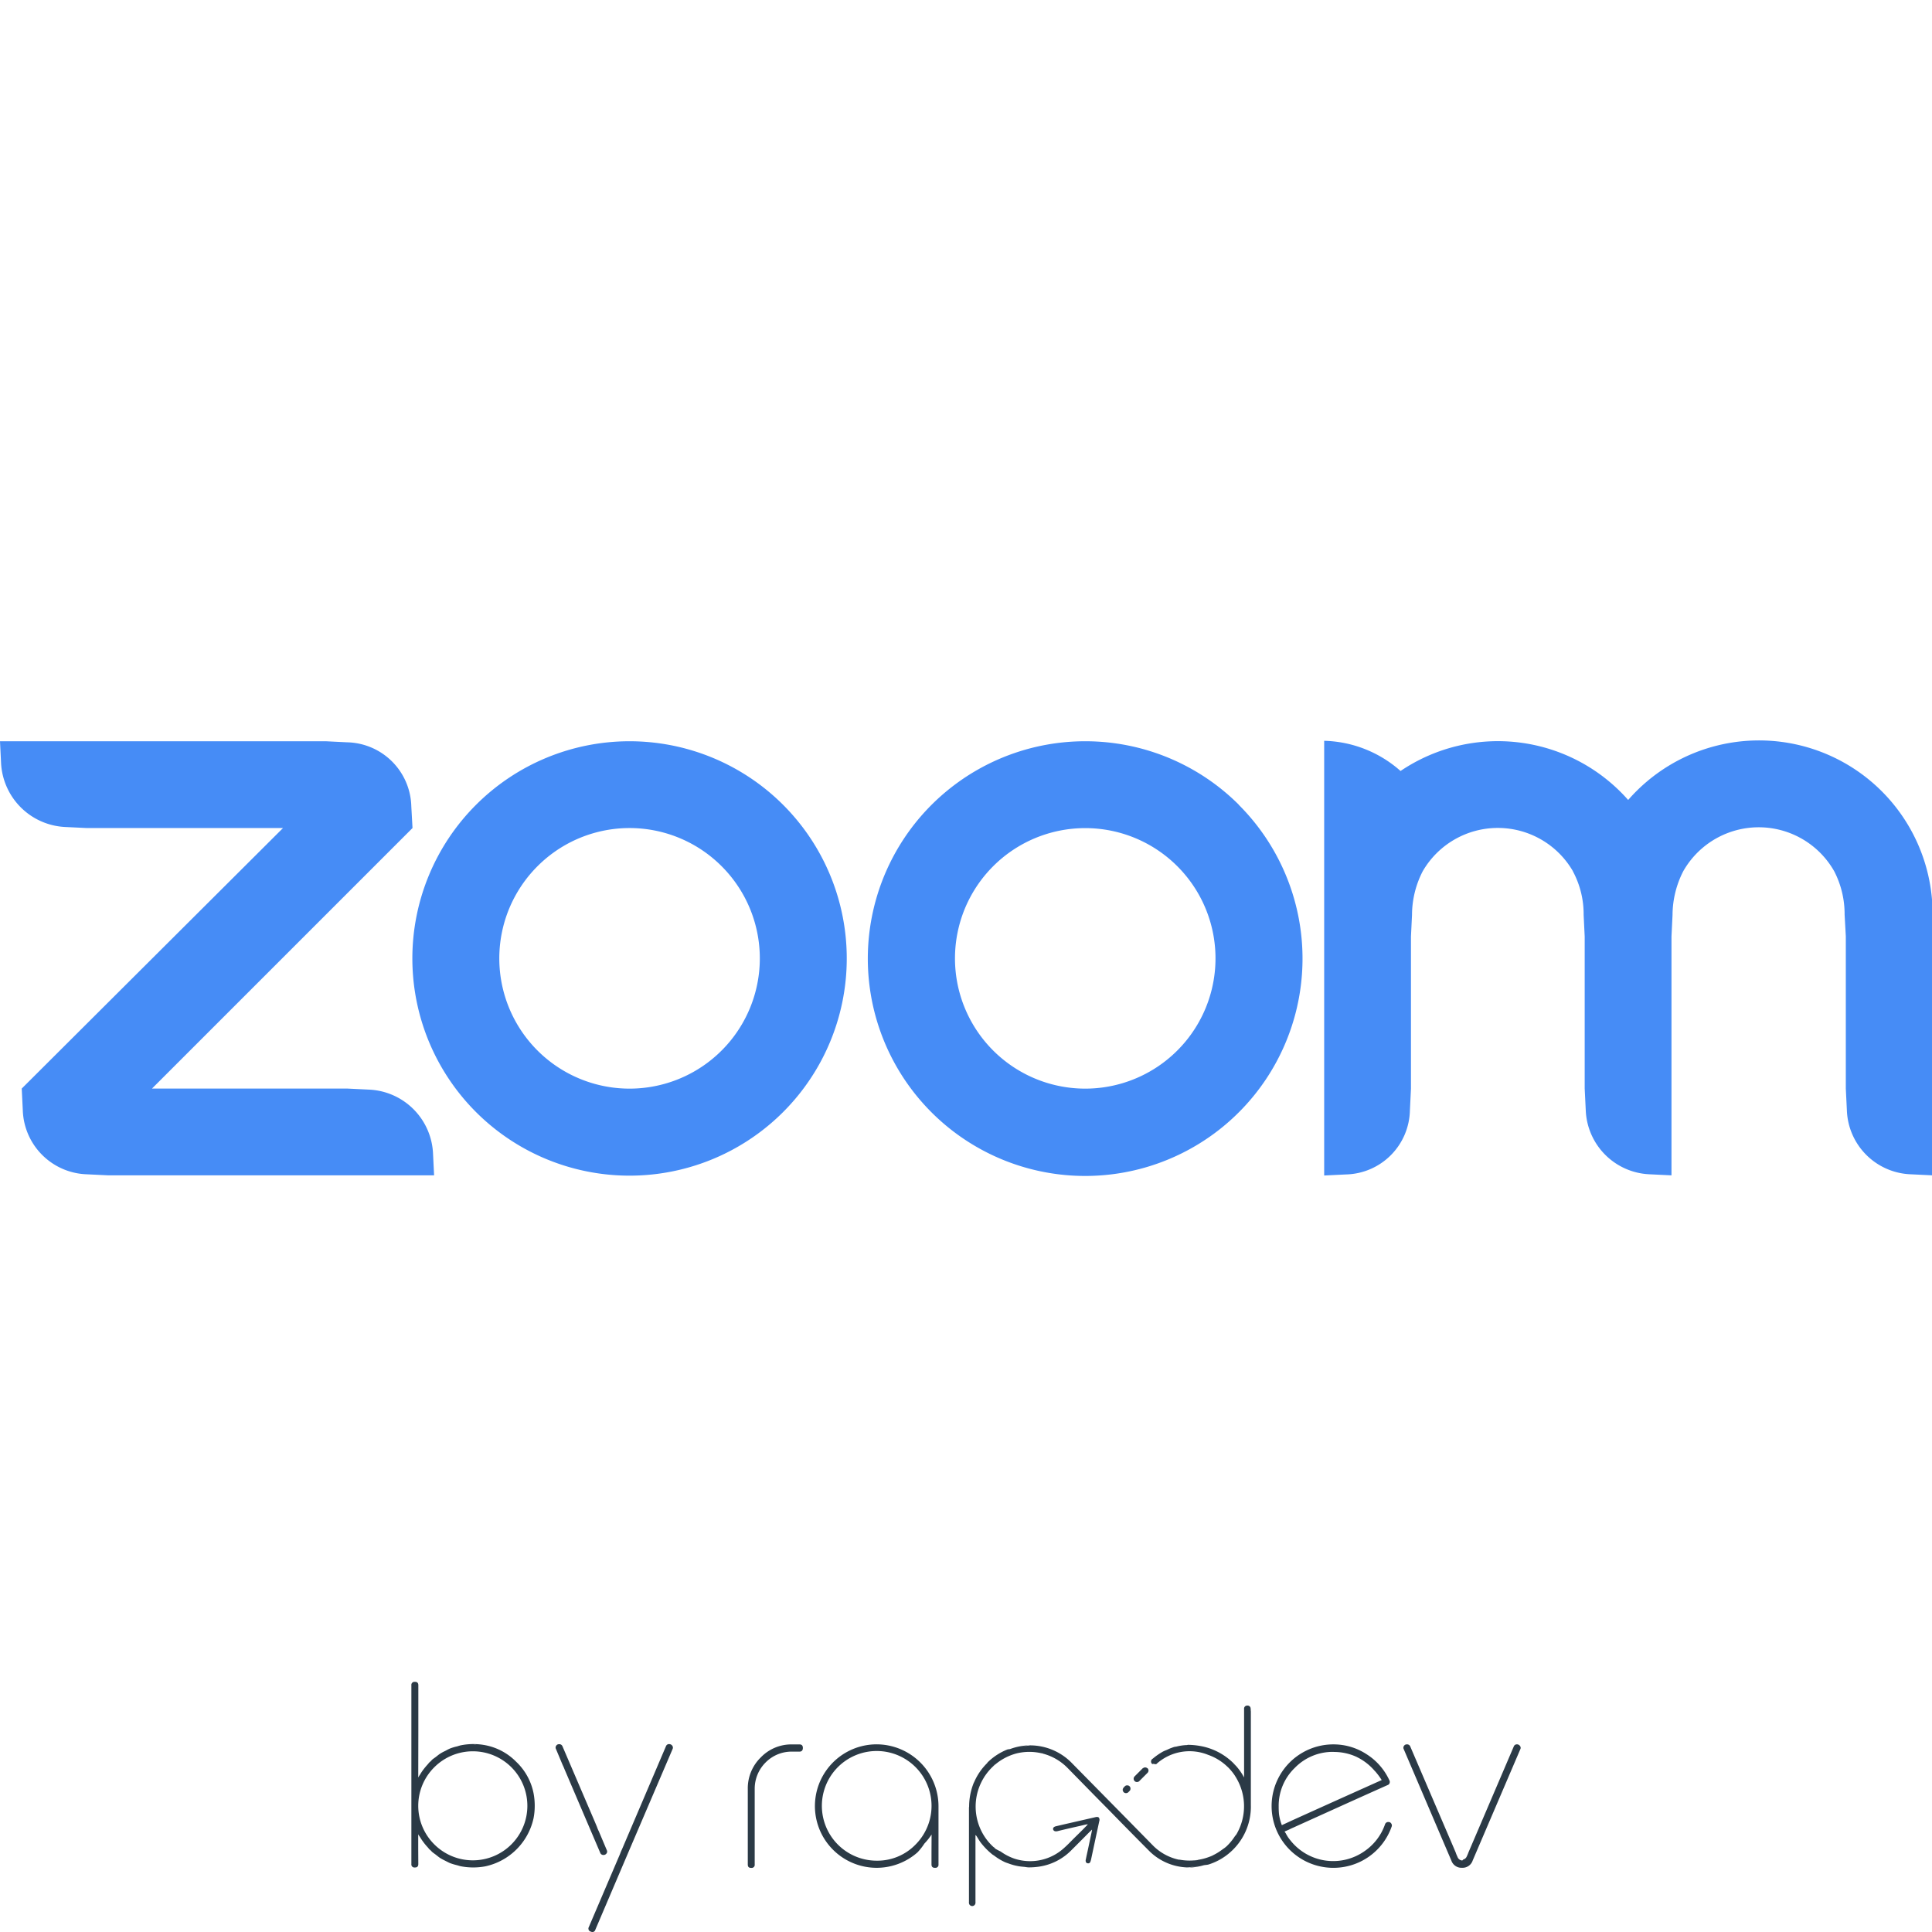 <svg xmlns="http://www.w3.org/2000/svg" width="128" height="128">
    <path d="M91.993 120.714a.221.221 0 0 0-.233.156 3.572 3.572 0 0 1-1.325 1.752 3.61 3.61 0 0 1-4.947-.7 2.393 2.393 0 0 1-.3-.454c-.023-.044-.06-.079-.08-.125l.09-.04c.058-.025.128-.053.206-.089.127-.064.219-.106.291-.136l.25-.114 2.875-1.3q2.03-.917 3.142-1.411a.187.187 0 0 0 .105-.13.21.21 0 0 0-.014-.167 4.035 4.035 0 0 0-1.511-1.733 3.992 3.992 0 0 0-2.2-.653 4.089 4.089 0 0 0-.011 8.178h.011a4.083 4.083 0 0 0 3.858-2.728.22.22 0 0 0-.031-.214.2.2 0 0 0-.176-.092zm-7.277-1.03a3.483 3.483 0 0 1 1.069-2.559 3.506 3.506 0 0 1 2.558-1.059c.017 0 .032.005.048.005a3.584 3.584 0 0 1 1.426.3c.036.015.07.032.1.048a3.66 3.66 0 0 1 1.155.9c.01.013.023.021.034.033a4.608 4.608 0 0 1 .436.581l-2.714 1.219-.6.27q-1.617.729-2.636 1.191l-.667.309a3.308 3.308 0 0 1-.186-.714 5.033 5.033 0 0 1-.023-.524zm.212 1.238c-.012-.031-.013-.063-.024-.093.011.031.012.063.024.093zm.177.41l.017-.007-.017.008zm15.624-5.451l-3.158 7.378a.706.706 0 0 1-.706.486h-.008a.706.706 0 0 1-.7-.475L93 115.884a.205.205 0 0 1 .013-.208.213.213 0 0 1 .192-.106.221.221 0 0 1 .225.131l2.844 6.63.17.4a2.294 2.294 0 0 0 .119.291.355.355 0 0 0 .3.239h.008c.033 0 .055-.055.085-.068a.328.328 0 0 0 .207-.171 3.026 3.026 0 0 0 .131-.308l.1-.233.069-.161 2.828-6.611a.219.219 0 0 1 .2-.142.244.244 0 0 1 .214.109.194.194 0 0 1 .024.205zm-24.724 1.267a.207.207 0 0 0-.272 0 .2.2 0 0 1 .272 0zm-.522.852l.541-.541a.212.212 0 0 0 .067-.156.21.21 0 0 0-.067-.155c0-.006-.014.005-.019 0h.006a.213.213 0 0 0-.284 0h.006c-.006.005-.014-.006-.02 0l-.541.541a.22.22 0 0 0 0 .311.2.2 0 0 0 .155.064.206.206 0 0 0 .156-.064zm.594-.7a.219.219 0 0 1-.055.143.213.213 0 0 0 0-.285.216.216 0 0 1 .055.142zm-31.746-1.75a.216.216 0 0 0-.208.139l-2.823 6.617-.044.105-.128.289a4.046 4.046 0 0 1-.125.309l-1.992 4.663a.2.2 0 0 0 .125.3l.014.006a.272.272 0 0 0 .109.025.2.2 0 0 0 .18-.144l2.258-5.295 2.867-6.694a.206.206 0 0 0-.017-.2.241.241 0 0 0-.216-.117zm-5.311 12.137a.189.189 0 0 0 .113.265.216.216 0 0 1-.126-.11.2.2 0 0 1 .013-.155zm.745-4.937l-2.192-5.13-.15-.35-.019-.045a3.96 3.96 0 0 0-.131-.3l-.441-1.053a.2.2 0 0 1 .014-.208.213.213 0 0 1 .191-.106.221.221 0 0 1 .225.131l2.122 4.95.109.258.061.147a2.067 2.067 0 0 0 .122.289l.528 1.25a.2.2 0 0 1-.017.206.237.237 0 0 1-.214.108.218.218 0 0 1-.208-.147zm18.324-7.183a4.09 4.09 0 1 0 2.7 7.155 4.03 4.03 0 0 0 .454-.579 4.209 4.209 0 0 0 .471-.592v1.971q0 .225.216.225h.023a.2.2 0 0 0 .225-.222v-3.866a4.107 4.107 0 0 0-4.092-4.092zm0 7.708a3.633 3.633 0 1 1 2.558-1.058 3.518 3.518 0 0 1-2.555 1.058zm3.631-1.732v1.174l-.006-1.166zM74.6 118.8a.222.222 0 0 0 .155-.061l.078-.081a.2.2 0 0 0 .067-.158.208.208 0 0 0-.064-.153.213.213 0 0 0-.156-.067.213.213 0 0 0-.156.067l-.078.078a.216.216 0 0 0 0 .311.21.21 0 0 0 .154.064zm.289-.3a.222.222 0 0 1-.058.143.209.209 0 0 0 0-.279.2.2 0 0 1 .055.136zm-.209-.208a.2.2 0 0 1 .132.057.21.21 0 0 0-.275 0 .214.214 0 0 1 .141-.057zm-.234.147a.213.213 0 0 0 0 .28.192.192 0 0 1-.057-.136.225.225 0 0 1 .054-.149zm-21.476-2.867c.147 0 .222.078.222.234s-.075.244-.222.244h-.491a2.412 2.412 0 0 0-1.748.711 2.46 2.46 0 0 0-.73 1.758v5.008a.2.2 0 0 1-.222.225h-.023c-.144 0-.213-.072-.213-.225v-5.008a2.856 2.856 0 0 1 .863-2.088 2.809 2.809 0 0 1 2.073-.859zm-18.741 1.181a3.9 3.9 0 0 0-2.072-1.128 4.221 4.221 0 0 0-1.594 0c-.064.011-.125.031-.184.047a.841.841 0 0 1-.1.031l-.036.008a3.435 3.435 0 0 0-.411.125 2.11 2.11 0 0 0-.239.117l-.105.056a2.6 2.6 0 0 0-.328.177c-.081.053-.156.114-.233.175l-.039.031c-.036.028-.073.053-.109.08s-.1.067-.141.106c-.02.017-.036.039-.056.058l-.05.056-.039.03a.269.269 0 0 0-.039.036.932.932 0 0 0-.066.075c-.017.023-.034.042-.053.064a4.505 4.505 0 0 0-.3.361c-.08.106-.147.214-.208.314a.888.888 0 0 1-.053.078.523.523 0 0 0-.037.07.37.37 0 0 0-.021.033v-6.1c0-.15-.073-.225-.214-.225h-.025a.2.2 0 0 0-.222.225V123.5a.2.2 0 0 0 .222.225h.023c.141 0 .214-.075.214-.225l-.006-1.02v-.949c.02.035.041.067.064.1a.888.888 0 0 1 .053.078c.069.113.139.219.208.311a3.661 3.661 0 0 0 .3.364c.019.022.036.041.053.063s.041.053.066.078a.26.26 0 0 0 .031.025.533.533 0 0 1 .047.042c.02.017.036.036.053.053a.459.459 0 0 0 .053.055 1.8 1.8 0 0 0 .15.114c.033.025.066.047.1.075l.039.031c.077.061.152.122.233.175.119.075.247.139.369.2.031.016.064.033.095.047a2.114 2.114 0 0 0 .208.1 4.192 4.192 0 0 0 .447.133l.089.025a1.419 1.419 0 0 0 .192.05 4.358 4.358 0 0 0 1.594 0 4.169 4.169 0 0 0 3.2-3.2 4.3 4.3 0 0 0 .075-.814 4.368 4.368 0 0 0-.075-.816 3.918 3.918 0 0 0-1.126-2.072zm-5.45 5.447a3.6 3.6 0 0 1 0-5.12 3.612 3.612 0 1 1 0 5.12zm2.75-6.626c-.05 0-.1-.013-.148-.014.051-.005.098.007.148.009zm-3.822 2.184v-3.148l.006 3.14zm0 3.766c.01.017.021.032.031.047-.01-.013-.019-.026-.031-.039zm55.159-8.177a.869.869 0 0 0-.008-.144.2.2 0 0 0-.228-.203.2.2 0 0 0-.206.22v4.531a4.131 4.131 0 0 0-2.948-2.082 4.663 4.663 0 0 0-.764-.069c-.03 0-.056.015-.087.016.027 0 .057.006.084.006-.027 0-.059-.007-.086-.006a.162.162 0 0 0-.022 0 3.332 3.332 0 0 0-.662.1c-.046.01-.1.011-.143.023-.072.021-.14.049-.211.074-.087.031-.175.075-.261.114s-.174.066-.255.111h-.005a4.312 4.312 0 0 0-.684.473c-.013.011-.026.014-.039.025l-.017.016a.212.212 0 0 0-.066.15.221.221 0 0 0 .063.153c.035.035.077 0 .119.005s.11.045.158.01v.016l.011-.011a3.268 3.268 0 0 1 3.425-.614 3.49 3.49 0 0 1 1.289.793c.009.009.021.016.03.025a3.549 3.549 0 0 1 .486.6v.006a3.677 3.677 0 0 1 .085 3.83c-.033.056-.081.1-.116.15a3.607 3.607 0 0 1-.537.651 3.4 3.4 0 0 1-.312.236 3.448 3.448 0 0 1-1.508.653 3.465 3.465 0 0 1-.433.057 3.554 3.554 0 0 1-.84-.05c-.041-.008-.08 0-.12-.013a3.419 3.419 0 0 1-1.7-.959l-1.772-1.805-3.545-3.6a3.874 3.874 0 0 0-2.755-1.2h-.1a3.877 3.877 0 0 0-1.252.239c-.062.021-.135.013-.2.037a3.955 3.955 0 0 0-1.3.849c-.015.016-.02.037-.035.053a3.98 3.98 0 0 0-.857 1.252c-.011.025-.026.047-.036.071a4.263 4.263 0 0 0-.3 1.561c0 .02-.01.035-.01.054V126a.357.357 0 0 0 0 .08.216.216 0 0 0 .431 0 .614.614 0 0 0 0-.105v-4.383c.011 0 .022-.006.022-.011l.067.091.075.122c.058.095.119.195.186.284a4.651 4.651 0 0 0 .758.775c.047.039.1.064.148.1a3.7 3.7 0 0 0 .692.417c.082.037.169.063.253.093a3.651 3.651 0 0 0 .7.185c.1.015.2.025.3.033.115.01.222.038.34.038a4.774 4.774 0 0 0 .611-.041 3.76 3.76 0 0 0 2.233-1.128c.228-.225.453-.453.678-.678l.506-.511.075-.067c.012-.011.026-.029.04-.044l.037-.034v.023a1.06 1.06 0 0 1-.014.092l-.259 1.222-.072.327c-.022.1-.044.209-.064.312a.256.256 0 0 0 .017.2.141.141 0 0 0 .094.055c.125.022.181-.036.22-.194a.219.219 0 0 1 .011-.034q.274-1.287.55-2.569a.259.259 0 0 0-.031-.231c-.044-.044-.119-.052-.225-.027l-2.108.483-.486.114c-.161.036-.228.105-.208.214.022.083.105.158.289.116.477-.119.969-.23 1.447-.338l.369-.087c.033-.008.07-.013.106-.019a.182.182 0 0 0 .038-.011l.04-.007-.012.029a.072.072 0 0 1-.014.025c-.08.08-.159.162-.238.243-.225.231-.459.453-.687.681-.194.194-.381.394-.586.573a3.332 3.332 0 0 1-3.305.736 3.456 3.456 0 0 1-.923-.477 3.746 3.746 0 0 1-.333-.174 3.566 3.566 0 0 1-.894-1.085 3.643 3.643 0 0 1 2.283-5.241 3.55 3.55 0 0 1 3.331.919c.08.081.161.161.241.245l.909.927q.787.806 1.58 1.606l.8.819a333.94 333.94 0 0 0 1.883 1.906 3.745 3.745 0 0 0 2.467 1.128c.1.008.2.011.3.011a3.885 3.885 0 0 0 .878-.148c.113-.026.236-.022.346-.058a3.923 3.923 0 0 0 1.267-.678 4.019 4.019 0 0 0 1.517-3.263v-4.136-2.067zm-.441 4.421a5.141 5.141 0 0 0-.365-.5 5.229 5.229 0 0 1 .365.492zm-.575-.784c-.052-.058-.115-.1-.169-.153.055.049.119.09.169.148zm-.7-.621h.01zm-4.877.342a.207.207 0 0 1 .055-.134.2.2 0 0 0 0 .272.211.211 0 0 1-.054-.143zm5.116.408c.014.014.024.031.037.046-.012-.019-.026-.037-.036-.051zm.511.666c-.011-.016-.017-.036-.027-.053.012.012.018.031.027.048zm-.661 4.579c-.046.043-.1.073-.148.112.049-.044.103-.07.149-.117zm-.872.573c-.08.038-.16.068-.243.1.083-.037.165-.067.244-.105zm-1 .3c-.1.015-.19.031-.288.037.098-.013.193-.03.289-.044zm-14.133-5.567a.388.388 0 0 1-.026.031c.009-.018.019-.026.027-.038zm.677-.754c-.037.032-.083.053-.119.087.038-.041.082-.062.12-.097zm3.167-.741c-.028-.007-.058-.006-.087-.012.03-.001.059-.002.088.005zm-.9-.528h.067a3.794 3.794 0 0 0-.663.113 3.9 3.9 0 0 1 .601-.12zm-1.929.578a3.872 3.872 0 0 1 .455-.3 3.872 3.872 0 0 0-.45.293zm6.094 4.99v.008-.017zm-.405 2c-.018.126.009.2.1.223a.13.13 0 0 1-.084-.051.251.251 0 0 1-.011-.181zm-2.168-2.01c.022.084.113.137.264.107-.157.031-.234-.038-.259-.113zm2.286-.345v.007-.007zm-6.221 1.515c.034.031.053.078.089.108-.032-.037-.049-.083-.084-.114zm13.018 1.346c-.085 0-.17-.005-.255-.01a4.062 4.062 0 0 0 .928-.1 3.846 3.846 0 0 1-.668.104zm2.234-.742a3.912 3.912 0 0 1-.978.53 3.947 3.947 0 0 0 .983-.536z" fill="#2b3a46"/>
    <path d="M47.81 57.39a8.63 8.63 0 11-12.2 0 8.62 8.62 0 0112.2 0zm-6.09-8.28a14.39 14.39 0 11-14.4 14.37 14.39 14.39 0 0114.4-14.37zM78 57.39a8.63 8.63 0 11-12.2 0 8.63 8.63 0 0112.2 0zm4.07-4.07a14.4 14.4 0 11-10.17-4.21 14.39 14.39 0 0110.18 4.21zM5.75 77.8l1.44.07h21.57l-.07-1.43a4.44 4.44 0 00-4.24-4.25L23 72.12H10.07l17.26-17.26-.08-1.44A4.35 4.35 0 0023 49.18l-1.42-.07H0l.07 1.44a4.47 4.47 0 004.24 4.24l1.44.07h13L1.44 72.12l.07 1.43a4.39 4.39 0 004.24 4.25zm98.46-20.07a6 6 0 01.71 2.88l.07 1.44v10.07l.07 1.43a4.42 4.42 0 004.24 4.25l1.44.07V62.05l.07-1.44a6.4 6.4 0 01.71-2.89 5.75 5.75 0 0110 0 6.18 6.18 0 01.69 2.87l.08 1.44v10.09l.07 1.43a4.4 4.4 0 004.24 4.25l1.44.07V60.61A11.5 11.5 0 00107.87 53a11.51 11.51 0 00-15.08-1.92 7.91 7.91 0 00-5.06-2v28.8l1.44-.07a4.34 4.34 0 004.24-4.24l.07-1.44V62.05l.07-1.44a6.33 6.33 0 01.71-2.89 5.75 5.75 0 019.95 0z" fill="#468cf6" fill-rule="evenodd"/>
</svg>
